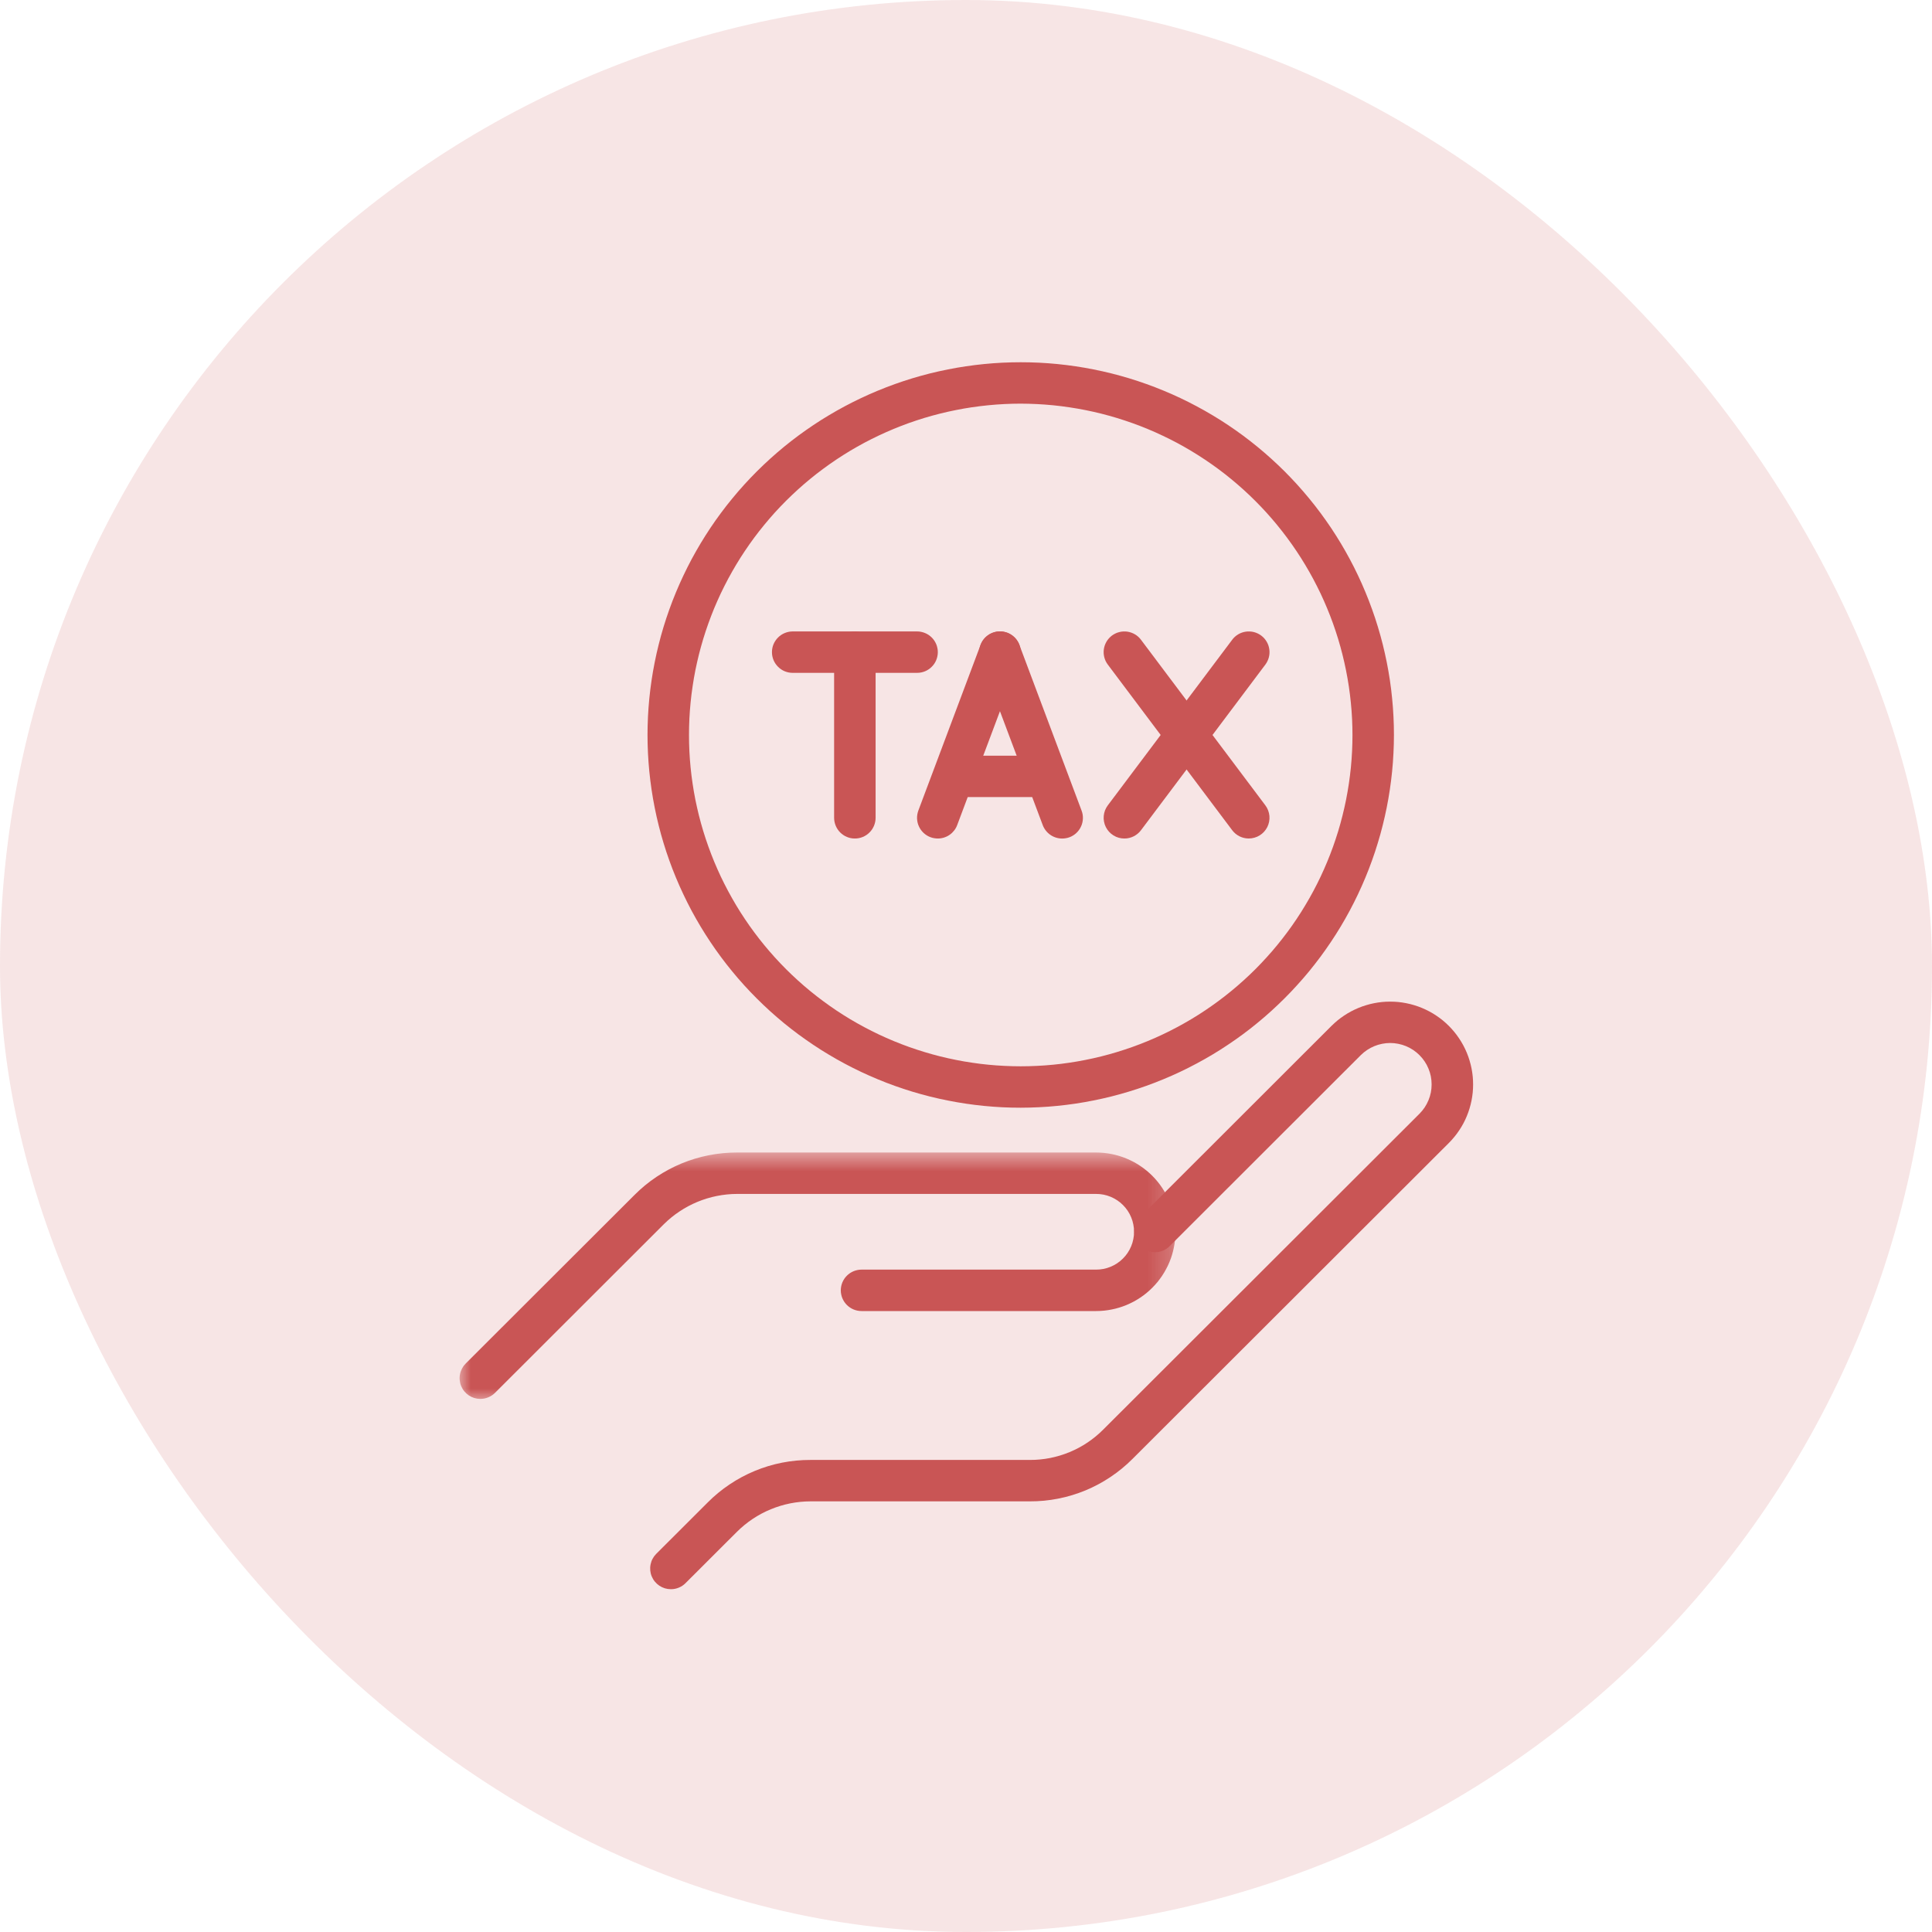 <svg width="80" height="80" viewBox="0 0 80 80" fill="none" xmlns="http://www.w3.org/2000/svg">
<rect width="80" height="80" rx="40" fill="#C95555" fill-opacity="0.15"/>
<mask id="mask0_776_1829" style="mask-type:luminance" maskUnits="userSpaceOnUse" x="19" y="47" width="30" height="12">
<path d="M19 47.652H48.783V58.027H19V47.652Z" fill="white"/>
</mask>
<g mask="url(#mask0_776_1829)">
<path d="M19.89 57.926C19.806 57.926 19.722 57.913 19.641 57.889C19.56 57.864 19.484 57.829 19.413 57.782C19.343 57.734 19.281 57.678 19.227 57.613C19.172 57.547 19.13 57.475 19.097 57.397C19.064 57.319 19.044 57.237 19.036 57.153C19.027 57.068 19.031 56.984 19.048 56.901C19.064 56.818 19.093 56.739 19.133 56.664C19.172 56.59 19.222 56.522 19.282 56.462L26.273 49.481C26.552 49.201 26.855 48.951 27.183 48.732C27.511 48.513 27.857 48.328 28.222 48.176C28.587 48.026 28.962 47.912 29.35 47.836C29.737 47.76 30.128 47.722 30.523 47.723H45.387C45.495 47.723 45.602 47.728 45.709 47.739C45.816 47.749 45.923 47.765 46.028 47.786C46.134 47.807 46.238 47.833 46.341 47.864C46.444 47.895 46.545 47.931 46.645 47.973C46.744 48.014 46.841 48.06 46.937 48.11C47.031 48.161 47.124 48.216 47.213 48.276C47.302 48.336 47.389 48.4 47.472 48.468C47.555 48.536 47.635 48.608 47.711 48.684C47.787 48.76 47.859 48.84 47.928 48.923C47.996 49.006 48.06 49.092 48.12 49.182C48.179 49.271 48.235 49.363 48.285 49.458C48.337 49.553 48.382 49.65 48.424 49.749C48.465 49.849 48.501 49.949 48.532 50.052C48.563 50.155 48.59 50.259 48.61 50.365C48.631 50.47 48.647 50.576 48.658 50.684C48.668 50.791 48.674 50.898 48.674 51.005C48.674 51.113 48.668 51.22 48.658 51.327C48.647 51.434 48.631 51.54 48.61 51.645C48.59 51.751 48.563 51.855 48.532 51.958C48.501 52.061 48.465 52.162 48.424 52.261C48.382 52.361 48.337 52.458 48.285 52.552C48.235 52.647 48.179 52.739 48.12 52.828C48.06 52.918 47.996 53.004 47.928 53.088C47.859 53.171 47.787 53.25 47.711 53.326C47.635 53.402 47.555 53.474 47.472 53.543C47.389 53.611 47.302 53.675 47.213 53.734C47.124 53.794 47.031 53.849 46.937 53.9C46.841 53.95 46.744 53.996 46.645 54.038C46.545 54.079 46.444 54.115 46.341 54.146C46.238 54.178 46.134 54.203 46.028 54.224C45.923 54.245 45.816 54.261 45.709 54.272C45.602 54.282 45.495 54.288 45.387 54.288H35.673C35.617 54.288 35.562 54.282 35.506 54.271C35.451 54.26 35.397 54.244 35.345 54.222C35.293 54.201 35.244 54.174 35.197 54.143C35.15 54.112 35.107 54.076 35.067 54.036C35.027 53.996 34.991 53.953 34.96 53.906C34.929 53.859 34.902 53.81 34.881 53.758C34.859 53.706 34.843 53.653 34.832 53.597C34.821 53.542 34.815 53.486 34.815 53.43C34.815 53.374 34.821 53.318 34.832 53.263C34.843 53.207 34.859 53.154 34.881 53.102C34.902 53.05 34.929 53.001 34.96 52.954C34.991 52.907 35.027 52.864 35.067 52.824C35.107 52.784 35.15 52.748 35.197 52.717C35.244 52.686 35.293 52.66 35.345 52.638C35.397 52.616 35.451 52.6 35.506 52.589C35.562 52.578 35.617 52.572 35.673 52.572H45.387C45.49 52.572 45.592 52.563 45.694 52.543C45.795 52.523 45.893 52.493 45.988 52.454C46.084 52.415 46.174 52.366 46.26 52.309C46.346 52.252 46.426 52.187 46.498 52.114C46.571 52.041 46.636 51.962 46.694 51.877C46.751 51.791 46.8 51.7 46.839 51.605C46.879 51.51 46.908 51.413 46.928 51.311C46.949 51.21 46.959 51.108 46.959 51.005C46.959 50.902 46.949 50.8 46.928 50.699C46.908 50.598 46.879 50.5 46.839 50.405C46.8 50.31 46.751 50.219 46.694 50.133C46.636 50.048 46.571 49.969 46.498 49.896C46.426 49.823 46.346 49.758 46.26 49.701C46.174 49.644 46.084 49.596 45.988 49.556C45.893 49.517 45.795 49.487 45.694 49.467C45.592 49.447 45.49 49.438 45.387 49.438H30.523C30.241 49.438 29.962 49.467 29.686 49.522C29.409 49.577 29.141 49.659 28.881 49.766C28.62 49.874 28.373 50.006 28.139 50.162C27.904 50.318 27.687 50.495 27.487 50.693L20.498 57.675C20.417 57.755 20.324 57.816 20.219 57.86C20.114 57.904 20.004 57.926 19.89 57.926Z" fill="#C95555"/>
</g>
<path d="M27.78 65.805C27.696 65.805 27.612 65.793 27.531 65.769C27.45 65.744 27.374 65.708 27.303 65.661C27.233 65.614 27.171 65.557 27.117 65.492C27.063 65.427 27.02 65.355 26.987 65.276C26.954 65.198 26.934 65.116 26.926 65.032C26.918 64.948 26.922 64.864 26.939 64.781C26.955 64.698 26.983 64.618 27.023 64.544C27.063 64.469 27.113 64.402 27.173 64.342L29.307 62.211C29.585 61.931 29.888 61.682 30.216 61.463C30.544 61.243 30.89 61.058 31.255 60.907C31.619 60.756 31.995 60.642 32.383 60.566C32.77 60.49 33.161 60.452 33.556 60.453H42.644C42.926 60.454 43.205 60.427 43.482 60.373C43.759 60.318 44.028 60.236 44.288 60.129C44.549 60.021 44.797 59.889 45.031 59.732C45.265 59.575 45.482 59.397 45.681 59.197L58.779 46.116C58.858 46.036 58.929 45.949 58.992 45.856C59.054 45.762 59.107 45.664 59.15 45.559C59.193 45.456 59.226 45.348 59.248 45.237C59.27 45.127 59.28 45.016 59.28 44.904C59.28 44.791 59.269 44.679 59.248 44.569C59.226 44.458 59.193 44.352 59.149 44.247C59.106 44.143 59.054 44.044 58.991 43.951C58.928 43.857 58.857 43.771 58.777 43.691C58.697 43.611 58.611 43.54 58.518 43.478C58.424 43.415 58.325 43.362 58.22 43.319C58.117 43.276 58.009 43.244 57.899 43.222C57.788 43.2 57.676 43.188 57.564 43.188C57.451 43.188 57.339 43.2 57.229 43.222C57.118 43.243 57.011 43.276 56.907 43.319C56.803 43.362 56.704 43.414 56.61 43.477C56.516 43.54 56.429 43.61 56.349 43.69L48.421 51.611C48.381 51.65 48.338 51.684 48.29 51.715C48.244 51.745 48.195 51.77 48.143 51.791C48.091 51.812 48.038 51.827 47.983 51.837C47.928 51.847 47.873 51.852 47.817 51.852C47.761 51.852 47.706 51.845 47.652 51.834C47.597 51.823 47.544 51.807 47.493 51.785C47.441 51.764 47.392 51.737 47.346 51.707C47.3 51.675 47.257 51.64 47.218 51.601C47.178 51.562 47.143 51.519 47.112 51.473C47.081 51.426 47.054 51.377 47.033 51.326C47.011 51.275 46.995 51.221 46.984 51.167C46.973 51.113 46.967 51.058 46.966 51.002C46.965 50.946 46.97 50.891 46.981 50.837C46.991 50.782 47.007 50.728 47.027 50.677C47.048 50.625 47.073 50.575 47.103 50.529C47.134 50.482 47.169 50.439 47.207 50.399L55.135 42.479C55.215 42.4 55.299 42.325 55.385 42.253C55.472 42.182 55.563 42.115 55.656 42.053C55.749 41.99 55.846 41.933 55.945 41.88C56.044 41.827 56.146 41.779 56.25 41.736C56.354 41.693 56.459 41.655 56.567 41.623C56.675 41.59 56.783 41.562 56.894 41.541C57.005 41.519 57.116 41.502 57.227 41.491C57.339 41.48 57.452 41.475 57.564 41.475C57.676 41.475 57.789 41.48 57.9 41.491C58.013 41.502 58.124 41.519 58.234 41.541C58.344 41.562 58.453 41.59 58.561 41.623C58.669 41.655 58.774 41.693 58.878 41.736C58.982 41.779 59.084 41.827 59.183 41.88C59.282 41.933 59.379 41.99 59.472 42.053C59.566 42.115 59.655 42.182 59.743 42.253C59.83 42.325 59.913 42.4 59.992 42.479C60.072 42.559 60.147 42.642 60.218 42.728C60.29 42.816 60.357 42.906 60.419 42.999C60.482 43.093 60.54 43.189 60.593 43.288C60.646 43.387 60.694 43.488 60.737 43.592C60.78 43.696 60.818 43.801 60.85 43.909C60.883 44.017 60.91 44.126 60.932 44.235C60.954 44.346 60.971 44.456 60.982 44.568C60.993 44.68 60.998 44.792 60.998 44.905C60.998 45.017 60.993 45.129 60.982 45.241C60.971 45.352 60.954 45.464 60.932 45.574C60.91 45.684 60.883 45.793 60.85 45.9C60.818 46.008 60.78 46.113 60.737 46.217C60.694 46.321 60.646 46.423 60.593 46.522C60.54 46.62 60.482 46.717 60.419 46.81C60.357 46.904 60.29 46.994 60.218 47.08C60.147 47.167 60.072 47.25 59.992 47.33L46.895 60.41C46.616 60.689 46.313 60.939 45.985 61.158C45.657 61.378 45.31 61.563 44.946 61.715C44.581 61.865 44.205 61.979 43.818 62.055C43.43 62.132 43.039 62.169 42.644 62.168H33.556C33.274 62.169 32.995 62.197 32.719 62.252C32.442 62.308 32.175 62.389 31.914 62.497C31.654 62.604 31.406 62.736 31.172 62.892C30.937 63.048 30.721 63.225 30.521 63.423L28.387 65.554C28.307 65.635 28.214 65.697 28.109 65.74C28.004 65.784 27.894 65.806 27.78 65.805Z" fill="#C95555"/>
<path d="M42.267 45.868C42.014 45.868 41.761 45.862 41.508 45.85C41.255 45.837 41.003 45.818 40.752 45.794C40.5 45.769 40.249 45.738 39.999 45.701C39.749 45.664 39.499 45.62 39.251 45.571C39.003 45.522 38.757 45.467 38.511 45.406C38.266 45.344 38.022 45.277 37.78 45.204C37.538 45.13 37.298 45.051 37.06 44.966C36.822 44.881 36.586 44.79 36.352 44.693C36.118 44.596 35.888 44.494 35.659 44.386C35.43 44.278 35.205 44.165 34.981 44.045C34.758 43.926 34.539 43.802 34.322 43.672C34.104 43.543 33.891 43.407 33.681 43.267C33.471 43.126 33.264 42.981 33.06 42.831C32.857 42.68 32.658 42.525 32.462 42.365C32.267 42.205 32.076 42.039 31.888 41.87C31.701 41.7 31.518 41.526 31.339 41.347C31.16 41.169 30.986 40.986 30.816 40.799C30.646 40.612 30.481 40.421 30.321 40.225C30.16 40.03 30.004 39.831 29.854 39.628C29.703 39.425 29.557 39.218 29.417 39.008C29.277 38.798 29.141 38.585 29.011 38.368C28.881 38.152 28.757 37.932 28.637 37.71C28.518 37.487 28.405 37.261 28.297 37.033C28.188 36.804 28.086 36.574 27.989 36.34C27.892 36.107 27.801 35.871 27.716 35.633C27.631 35.396 27.551 35.156 27.478 34.914C27.404 34.672 27.337 34.429 27.276 34.184C27.214 33.939 27.159 33.693 27.11 33.445C27.06 33.197 27.017 32.948 26.98 32.698C26.943 32.448 26.912 32.198 26.887 31.947C26.862 31.696 26.844 31.443 26.831 31.191C26.819 30.939 26.812 30.687 26.812 30.434C26.812 30.181 26.819 29.929 26.831 29.677C26.844 29.424 26.862 29.172 26.887 28.921C26.912 28.669 26.943 28.419 26.98 28.169C27.017 27.919 27.06 27.67 27.11 27.423C27.159 27.175 27.214 26.929 27.276 26.684C27.337 26.439 27.404 26.195 27.478 25.953C27.551 25.712 27.631 25.472 27.716 25.235C27.801 24.996 27.892 24.761 27.989 24.528C28.086 24.294 28.188 24.064 28.297 23.835C28.405 23.607 28.518 23.381 28.637 23.158C28.757 22.936 28.881 22.716 29.011 22.5C29.141 22.283 29.277 22.069 29.417 21.859C29.557 21.649 29.703 21.443 29.854 21.24C30.004 21.037 30.16 20.838 30.321 20.643C30.481 20.447 30.646 20.256 30.816 20.069C30.986 19.882 31.16 19.699 31.339 19.52C31.518 19.342 31.701 19.168 31.888 18.998C32.076 18.829 32.267 18.663 32.462 18.503C32.658 18.343 32.857 18.188 33.06 18.037C33.264 17.887 33.471 17.741 33.681 17.601C33.891 17.46 34.104 17.325 34.322 17.196C34.539 17.066 34.758 16.941 34.981 16.823C35.205 16.703 35.43 16.59 35.659 16.482C35.888 16.374 36.118 16.271 36.352 16.175C36.586 16.078 36.822 15.987 37.06 15.902C37.298 15.817 37.538 15.738 37.78 15.664C38.022 15.591 38.266 15.524 38.511 15.462C38.757 15.401 39.003 15.346 39.251 15.297C39.499 15.247 39.749 15.204 39.999 15.167C40.249 15.13 40.5 15.099 40.752 15.074C41.003 15.049 41.255 15.031 41.508 15.018C41.761 15.006 42.014 15 42.267 15C42.519 15 42.772 15.006 43.025 15.018C43.277 15.031 43.53 15.049 43.781 15.074C44.032 15.099 44.284 15.13 44.534 15.167C44.784 15.204 45.033 15.247 45.281 15.297C45.529 15.346 45.776 15.401 46.021 15.462C46.266 15.524 46.51 15.591 46.752 15.664C46.994 15.738 47.234 15.817 47.472 15.902C47.711 15.987 47.947 16.078 48.18 16.175C48.414 16.271 48.645 16.374 48.874 16.482C49.102 16.59 49.328 16.703 49.551 16.823C49.774 16.941 49.994 17.066 50.211 17.196C50.428 17.325 50.642 17.46 50.852 17.601C51.062 17.741 51.269 17.887 51.472 18.037C51.675 18.188 51.875 18.343 52.07 18.503C52.265 18.663 52.457 18.829 52.644 18.998C52.832 19.168 53.015 19.342 53.194 19.52C53.372 19.699 53.547 19.882 53.717 20.069C53.886 20.256 54.051 20.447 54.212 20.643C54.373 20.838 54.528 21.037 54.679 21.24C54.829 21.443 54.975 21.649 55.116 21.859C55.256 22.069 55.391 22.283 55.522 22.5C55.651 22.716 55.776 22.936 55.895 23.158C56.015 23.381 56.128 23.607 56.236 23.835C56.344 24.064 56.447 24.294 56.543 24.528C56.64 24.761 56.731 24.996 56.816 25.235C56.902 25.472 56.981 25.712 57.054 25.953C57.128 26.195 57.195 26.439 57.257 26.684C57.318 26.929 57.373 27.175 57.423 27.423C57.472 27.67 57.515 27.919 57.553 28.169C57.59 28.419 57.621 28.669 57.645 28.921C57.67 29.172 57.689 29.424 57.701 29.677C57.714 29.929 57.72 30.181 57.72 30.434C57.72 30.687 57.713 30.938 57.7 31.191C57.688 31.443 57.669 31.695 57.644 31.946C57.618 32.197 57.588 32.448 57.55 32.698C57.513 32.948 57.469 33.196 57.42 33.444C57.37 33.691 57.315 33.938 57.253 34.182C57.192 34.428 57.124 34.671 57.05 34.912C56.977 35.154 56.898 35.393 56.812 35.631C56.727 35.869 56.635 36.105 56.539 36.337C56.442 36.571 56.339 36.801 56.231 37.03C56.123 37.258 56.009 37.483 55.89 37.706C55.771 37.928 55.646 38.148 55.516 38.365C55.386 38.581 55.251 38.795 55.11 39.004C54.969 39.214 54.824 39.42 54.673 39.624C54.522 39.826 54.367 40.025 54.207 40.221C54.046 40.416 53.881 40.607 53.711 40.793C53.541 40.981 53.367 41.164 53.188 41.342C53.009 41.52 52.826 41.695 52.639 41.864C52.452 42.034 52.26 42.199 52.065 42.359C51.87 42.52 51.671 42.675 51.468 42.825C51.264 42.976 51.058 43.121 50.847 43.261C50.637 43.402 50.424 43.537 50.207 43.667C49.99 43.797 49.77 43.921 49.547 44.04C49.324 44.159 49.099 44.273 48.871 44.381C48.642 44.489 48.411 44.591 48.177 44.688C47.944 44.785 47.708 44.876 47.47 44.961C47.232 45.046 46.992 45.126 46.75 45.199C46.508 45.273 46.265 45.34 46.02 45.402C45.775 45.463 45.528 45.519 45.28 45.568C45.032 45.618 44.783 45.661 44.533 45.699C44.283 45.736 44.032 45.767 43.78 45.792C43.529 45.817 43.277 45.836 43.024 45.848C42.772 45.861 42.519 45.867 42.267 45.868ZM42.267 16.714C42.042 16.714 41.817 16.72 41.592 16.731C41.367 16.742 41.143 16.759 40.92 16.781C40.696 16.803 40.473 16.831 40.251 16.863C40.028 16.896 39.807 16.934 39.586 16.979C39.366 17.022 39.146 17.071 38.928 17.126C38.711 17.18 38.494 17.24 38.279 17.305C38.064 17.371 37.85 17.441 37.638 17.516C37.427 17.593 37.217 17.673 37.01 17.759C36.802 17.845 36.596 17.936 36.393 18.032C36.19 18.128 35.989 18.229 35.791 18.334C35.593 18.441 35.397 18.551 35.204 18.666C35.011 18.782 34.822 18.902 34.634 19.027C34.448 19.152 34.264 19.281 34.084 19.415C33.903 19.548 33.725 19.686 33.552 19.829C33.378 19.971 33.208 20.117 33.041 20.269C32.875 20.42 32.712 20.574 32.553 20.733C32.394 20.892 32.239 21.054 32.088 21.22C31.937 21.387 31.791 21.557 31.648 21.731C31.505 21.904 31.367 22.081 31.233 22.261C31.099 22.442 30.97 22.625 30.845 22.812C30.72 22.999 30.599 23.188 30.484 23.381C30.369 23.573 30.258 23.769 30.152 23.966C30.046 24.165 29.945 24.365 29.848 24.568C29.753 24.771 29.661 24.977 29.575 25.183C29.489 25.391 29.409 25.601 29.333 25.812C29.257 26.023 29.186 26.237 29.121 26.451C29.056 26.666 28.996 26.883 28.941 27.101C28.887 27.318 28.838 27.537 28.793 27.758C28.75 27.977 28.711 28.198 28.679 28.421C28.645 28.643 28.618 28.866 28.596 29.089C28.574 29.312 28.557 29.537 28.546 29.761C28.535 29.985 28.53 30.21 28.53 30.434C28.53 30.658 28.535 30.883 28.546 31.107C28.557 31.331 28.574 31.555 28.596 31.779C28.618 32.002 28.645 32.225 28.679 32.447C28.711 32.669 28.75 32.89 28.793 33.11C28.838 33.331 28.887 33.549 28.941 33.767C28.996 33.985 29.056 34.202 29.121 34.416C29.186 34.631 29.257 34.844 29.333 35.056C29.409 35.267 29.489 35.476 29.575 35.684C29.661 35.891 29.753 36.096 29.848 36.3C29.945 36.502 30.046 36.703 30.152 36.901C30.258 37.099 30.369 37.294 30.484 37.487C30.599 37.68 30.72 37.869 30.845 38.056C30.97 38.243 31.099 38.426 31.233 38.606C31.367 38.787 31.505 38.964 31.648 39.137C31.791 39.31 31.937 39.481 32.088 39.647C32.239 39.813 32.394 39.976 32.553 40.135C32.712 40.294 32.875 40.448 33.041 40.599C33.208 40.75 33.378 40.897 33.552 41.039C33.725 41.181 33.903 41.32 34.084 41.453C34.264 41.587 34.448 41.716 34.634 41.841C34.822 41.966 35.011 42.086 35.204 42.202C35.397 42.317 35.593 42.427 35.791 42.533C35.989 42.639 36.19 42.74 36.393 42.836C36.596 42.932 36.802 43.023 37.01 43.109C37.217 43.194 37.427 43.276 37.638 43.351C37.85 43.426 38.064 43.497 38.279 43.562C38.494 43.627 38.711 43.688 38.928 43.742C39.146 43.796 39.366 43.846 39.586 43.889C39.807 43.933 40.028 43.972 40.251 44.004C40.473 44.038 40.696 44.065 40.92 44.087C41.143 44.109 41.367 44.125 41.592 44.136C41.817 44.147 42.042 44.153 42.267 44.153C42.491 44.153 42.716 44.147 42.94 44.136C43.165 44.125 43.389 44.109 43.612 44.087C43.837 44.065 44.059 44.038 44.282 44.004C44.504 43.972 44.726 43.933 44.946 43.889C45.167 43.846 45.386 43.796 45.604 43.742C45.822 43.688 46.039 43.627 46.254 43.562C46.469 43.497 46.682 43.426 46.894 43.351C47.106 43.276 47.315 43.194 47.523 43.109C47.731 43.023 47.936 42.932 48.139 42.836C48.343 42.74 48.543 42.639 48.742 42.533C48.94 42.427 49.135 42.317 49.328 42.202C49.521 42.086 49.711 41.966 49.898 41.841C50.085 41.716 50.268 41.587 50.449 41.453C50.63 41.32 50.807 41.181 50.98 41.039C51.154 40.897 51.324 40.75 51.491 40.599C51.658 40.448 51.821 40.294 51.98 40.135C52.139 39.976 52.293 39.813 52.444 39.647C52.596 39.481 52.742 39.311 52.885 39.137C53.027 38.964 53.165 38.787 53.3 38.606C53.434 38.426 53.563 38.243 53.688 38.056C53.813 37.869 53.933 37.68 54.048 37.487C54.164 37.294 54.275 37.099 54.381 36.901C54.487 36.703 54.588 36.502 54.684 36.3C54.78 36.096 54.871 35.891 54.957 35.684C55.043 35.476 55.124 35.267 55.2 35.056C55.275 34.844 55.346 34.631 55.412 34.416C55.477 34.202 55.536 33.985 55.591 33.767C55.645 33.549 55.695 33.331 55.739 33.11C55.782 32.89 55.821 32.669 55.854 32.447C55.887 32.225 55.914 32.002 55.937 31.779C55.959 31.555 55.975 31.331 55.986 31.107C55.997 30.883 56.003 30.658 56.003 30.434C56.002 30.21 55.997 29.985 55.986 29.761C55.974 29.537 55.958 29.313 55.935 29.09C55.913 28.867 55.885 28.644 55.852 28.421C55.819 28.2 55.78 27.979 55.736 27.758C55.692 27.538 55.642 27.32 55.588 27.102C55.533 26.884 55.473 26.668 55.408 26.453C55.342 26.238 55.272 26.025 55.196 25.814C55.12 25.603 55.039 25.393 54.953 25.187C54.867 24.979 54.775 24.774 54.68 24.571C54.583 24.368 54.482 24.168 54.376 23.97C54.27 23.772 54.159 23.576 54.043 23.384C53.928 23.192 53.808 23.002 53.683 22.816C53.558 22.629 53.428 22.446 53.294 22.265C53.16 22.085 53.022 21.908 52.88 21.735C52.737 21.561 52.591 21.392 52.44 21.225C52.288 21.059 52.134 20.896 51.975 20.738C51.816 20.579 51.653 20.424 51.486 20.273C51.32 20.123 51.15 19.976 50.976 19.834C50.803 19.691 50.626 19.553 50.445 19.419C50.264 19.285 50.081 19.157 49.894 19.032C49.707 18.907 49.517 18.787 49.324 18.671C49.132 18.556 48.936 18.445 48.739 18.339C48.54 18.234 48.34 18.132 48.136 18.037C47.934 17.94 47.728 17.849 47.52 17.763C47.313 17.677 47.103 17.596 46.892 17.521C46.68 17.445 46.467 17.375 46.252 17.309C46.037 17.244 45.821 17.184 45.603 17.129C45.385 17.074 45.165 17.025 44.945 16.981C44.724 16.937 44.504 16.899 44.281 16.866C44.059 16.832 43.836 16.805 43.612 16.782C43.388 16.76 43.164 16.743 42.94 16.732C42.715 16.721 42.491 16.715 42.267 16.714Z" fill="#C95555"/>
<path d="M35.398 34.721C35.342 34.721 35.286 34.716 35.23 34.705C35.175 34.694 35.121 34.678 35.07 34.656C35.017 34.635 34.968 34.608 34.921 34.577C34.874 34.545 34.831 34.51 34.791 34.47C34.751 34.43 34.715 34.387 34.684 34.34C34.653 34.293 34.626 34.244 34.605 34.192C34.583 34.14 34.567 34.086 34.556 34.031C34.545 33.976 34.539 33.92 34.539 33.864V27.004C34.539 26.948 34.545 26.892 34.556 26.837C34.567 26.781 34.583 26.728 34.605 26.676C34.626 26.624 34.653 26.575 34.684 26.528C34.715 26.481 34.751 26.438 34.791 26.398C34.831 26.358 34.874 26.323 34.921 26.291C34.968 26.26 35.017 26.234 35.07 26.212C35.121 26.191 35.175 26.174 35.23 26.163C35.286 26.152 35.342 26.146 35.398 26.146C35.454 26.146 35.51 26.152 35.565 26.163C35.62 26.174 35.675 26.191 35.727 26.212C35.778 26.234 35.828 26.26 35.875 26.291C35.922 26.323 35.965 26.358 36.005 26.398C36.045 26.438 36.08 26.481 36.112 26.528C36.143 26.575 36.169 26.624 36.191 26.676C36.212 26.728 36.229 26.781 36.24 26.837C36.251 26.892 36.257 26.948 36.257 27.004V33.864C36.257 33.92 36.251 33.976 36.24 34.031C36.229 34.086 36.212 34.14 36.191 34.192C36.169 34.244 36.143 34.293 36.112 34.34C36.08 34.387 36.045 34.43 36.005 34.47C35.965 34.51 35.922 34.545 35.875 34.577C35.828 34.608 35.778 34.635 35.727 34.656C35.675 34.678 35.62 34.694 35.565 34.705C35.51 34.716 35.454 34.721 35.398 34.721Z" fill="#C95555"/>
<path d="M37.975 27.861H32.823C32.767 27.861 32.711 27.856 32.656 27.845C32.6 27.834 32.547 27.818 32.495 27.797C32.443 27.775 32.394 27.749 32.346 27.717C32.3 27.686 32.256 27.65 32.217 27.61C32.177 27.57 32.141 27.527 32.11 27.481C32.078 27.433 32.052 27.384 32.03 27.332C32.008 27.28 31.992 27.227 31.981 27.171C31.97 27.116 31.965 27.061 31.965 27.004C31.965 26.948 31.97 26.892 31.981 26.837C31.992 26.781 32.008 26.728 32.03 26.676C32.052 26.624 32.078 26.575 32.11 26.528C32.141 26.481 32.177 26.438 32.217 26.398C32.256 26.358 32.3 26.323 32.346 26.291C32.394 26.26 32.443 26.234 32.495 26.212C32.547 26.191 32.6 26.174 32.656 26.163C32.711 26.152 32.767 26.146 32.823 26.146H37.975C38.031 26.146 38.087 26.152 38.142 26.163C38.197 26.174 38.251 26.191 38.303 26.212C38.355 26.234 38.404 26.26 38.452 26.291C38.498 26.323 38.542 26.358 38.582 26.398C38.622 26.438 38.657 26.481 38.689 26.528C38.72 26.575 38.746 26.624 38.768 26.676C38.789 26.728 38.805 26.781 38.816 26.837C38.828 26.892 38.833 26.948 38.833 27.004C38.833 27.061 38.828 27.116 38.816 27.171C38.805 27.227 38.789 27.28 38.768 27.332C38.746 27.384 38.72 27.433 38.689 27.481C38.657 27.527 38.622 27.57 38.582 27.61C38.542 27.65 38.498 27.686 38.452 27.717C38.404 27.749 38.355 27.775 38.303 27.797C38.251 27.818 38.197 27.834 38.142 27.845C38.087 27.856 38.031 27.861 37.975 27.861Z" fill="#C95555"/>
<path d="M38.832 34.721C38.728 34.72 38.627 34.703 38.53 34.667C38.477 34.647 38.427 34.623 38.379 34.593C38.331 34.563 38.286 34.529 38.245 34.491C38.204 34.452 38.167 34.41 38.134 34.364C38.101 34.319 38.073 34.27 38.05 34.219C38.026 34.168 38.008 34.114 37.995 34.06C37.983 34.005 37.975 33.949 37.973 33.893C37.971 33.837 37.975 33.781 37.984 33.725C37.993 33.67 38.008 33.616 38.027 33.563L40.603 26.703C40.623 26.65 40.648 26.6 40.677 26.552C40.707 26.504 40.741 26.459 40.779 26.418C40.818 26.377 40.859 26.34 40.906 26.306C40.951 26.273 40.999 26.245 41.051 26.222C41.103 26.198 41.155 26.18 41.211 26.167C41.265 26.154 41.321 26.147 41.378 26.145C41.434 26.143 41.49 26.146 41.545 26.155C41.601 26.165 41.655 26.179 41.709 26.198C41.761 26.218 41.812 26.243 41.86 26.273C41.908 26.302 41.953 26.337 41.994 26.375C42.035 26.413 42.072 26.455 42.105 26.501C42.138 26.547 42.166 26.595 42.19 26.647C42.213 26.698 42.231 26.751 42.244 26.806C42.257 26.861 42.264 26.916 42.266 26.973C42.268 27.029 42.264 27.085 42.255 27.14C42.246 27.196 42.232 27.25 42.212 27.303L39.636 34.163C39.606 34.245 39.564 34.32 39.51 34.389C39.456 34.458 39.394 34.518 39.322 34.568C39.25 34.618 39.172 34.656 39.089 34.682C39.005 34.708 38.92 34.721 38.832 34.721Z" fill="#C95555"/>
<path d="M43.982 34.722C43.895 34.722 43.809 34.709 43.725 34.683C43.642 34.657 43.564 34.619 43.492 34.569C43.42 34.52 43.358 34.46 43.304 34.391C43.25 34.322 43.208 34.247 43.177 34.165L40.601 27.306C40.582 27.253 40.568 27.199 40.558 27.143C40.549 27.088 40.545 27.031 40.547 26.975C40.549 26.919 40.556 26.863 40.569 26.808C40.582 26.754 40.601 26.7 40.624 26.649C40.647 26.598 40.676 26.549 40.708 26.503C40.741 26.458 40.779 26.415 40.82 26.377C40.861 26.338 40.906 26.305 40.954 26.275C41.002 26.245 41.052 26.221 41.105 26.201C41.158 26.181 41.212 26.167 41.268 26.157C41.324 26.149 41.38 26.145 41.437 26.147C41.492 26.149 41.548 26.157 41.603 26.17C41.658 26.183 41.712 26.201 41.763 26.224C41.814 26.248 41.863 26.276 41.908 26.309C41.954 26.342 41.996 26.379 42.035 26.42C42.073 26.461 42.107 26.506 42.136 26.554C42.166 26.602 42.191 26.652 42.211 26.705L44.786 33.565C44.806 33.618 44.821 33.672 44.83 33.727C44.839 33.783 44.843 33.839 44.841 33.895C44.838 33.952 44.831 34.007 44.819 34.062C44.806 34.117 44.787 34.17 44.764 34.221C44.741 34.272 44.712 34.321 44.68 34.367C44.647 34.412 44.61 34.455 44.569 34.493C44.528 34.531 44.483 34.566 44.435 34.595C44.387 34.625 44.337 34.65 44.284 34.669C44.186 34.704 44.086 34.722 43.982 34.722Z" fill="#C95555"/>
<path d="M51.708 34.72C51.573 34.72 51.446 34.69 51.325 34.63C51.204 34.569 51.103 34.485 51.022 34.377L45.871 27.518C45.837 27.472 45.808 27.424 45.783 27.374C45.759 27.323 45.74 27.27 45.726 27.216C45.712 27.162 45.704 27.106 45.7 27.05C45.697 26.994 45.7 26.938 45.708 26.882C45.716 26.826 45.729 26.772 45.748 26.719C45.767 26.666 45.791 26.615 45.819 26.567C45.848 26.518 45.881 26.473 45.919 26.431C45.957 26.39 45.998 26.352 46.042 26.318C46.088 26.284 46.136 26.255 46.187 26.231C46.237 26.206 46.29 26.187 46.345 26.174C46.399 26.159 46.455 26.151 46.511 26.148C46.567 26.145 46.623 26.147 46.679 26.155C46.735 26.163 46.789 26.176 46.842 26.195C46.895 26.213 46.946 26.237 46.995 26.266C47.043 26.294 47.088 26.327 47.131 26.365C47.172 26.403 47.211 26.444 47.244 26.489L52.396 33.348C52.444 33.412 52.481 33.481 52.51 33.555C52.539 33.629 52.556 33.706 52.564 33.785C52.571 33.865 52.567 33.944 52.552 34.022C52.537 34.1 52.512 34.175 52.477 34.246C52.441 34.317 52.396 34.382 52.342 34.441C52.289 34.499 52.228 34.55 52.16 34.592C52.092 34.634 52.02 34.666 51.943 34.687C51.866 34.709 51.788 34.72 51.708 34.72Z" fill="#C95555"/>
<path d="M46.558 34.721C46.478 34.721 46.4 34.71 46.323 34.689C46.246 34.667 46.175 34.635 46.106 34.593C46.039 34.551 45.978 34.501 45.924 34.442C45.87 34.383 45.826 34.318 45.79 34.247C45.755 34.176 45.729 34.102 45.715 34.023C45.699 33.945 45.696 33.867 45.703 33.787C45.71 33.707 45.728 33.631 45.756 33.556C45.785 33.482 45.823 33.413 45.871 33.349L51.023 26.49C51.056 26.445 51.094 26.403 51.136 26.366C51.178 26.328 51.223 26.295 51.272 26.266C51.32 26.237 51.371 26.213 51.424 26.195C51.477 26.176 51.532 26.163 51.588 26.155C51.643 26.147 51.7 26.145 51.756 26.148C51.812 26.151 51.868 26.159 51.923 26.173C51.977 26.187 52.029 26.206 52.081 26.231C52.131 26.255 52.179 26.284 52.225 26.318C52.27 26.352 52.311 26.39 52.349 26.431C52.386 26.473 52.419 26.519 52.448 26.567C52.477 26.616 52.501 26.666 52.52 26.72C52.538 26.772 52.551 26.827 52.559 26.883C52.567 26.939 52.57 26.994 52.567 27.051C52.564 27.107 52.555 27.162 52.541 27.217C52.527 27.271 52.508 27.324 52.483 27.375C52.459 27.426 52.43 27.474 52.396 27.519L47.245 34.379C47.164 34.486 47.062 34.57 46.942 34.631C46.821 34.691 46.693 34.721 46.558 34.721Z" fill="#C95555"/>
<path d="M43.125 33.005H39.691C39.634 33.005 39.579 33 39.523 32.989C39.468 32.978 39.414 32.962 39.362 32.94C39.31 32.919 39.261 32.892 39.214 32.861C39.167 32.83 39.124 32.794 39.084 32.754C39.044 32.715 39.008 32.671 38.977 32.625C38.946 32.578 38.919 32.528 38.898 32.476C38.876 32.425 38.86 32.37 38.849 32.315C38.838 32.261 38.832 32.205 38.832 32.148C38.832 32.092 38.838 32.036 38.849 31.981C38.86 31.926 38.876 31.872 38.898 31.82C38.919 31.768 38.946 31.718 38.977 31.672C39.008 31.625 39.044 31.581 39.084 31.542C39.124 31.502 39.167 31.467 39.214 31.435C39.261 31.404 39.31 31.378 39.362 31.356C39.414 31.335 39.468 31.318 39.523 31.308C39.579 31.297 39.634 31.291 39.691 31.291H43.125C43.181 31.291 43.237 31.297 43.292 31.308C43.348 31.318 43.401 31.335 43.453 31.356C43.506 31.378 43.555 31.404 43.602 31.435C43.649 31.467 43.692 31.502 43.732 31.542C43.772 31.581 43.807 31.625 43.838 31.672C43.87 31.718 43.896 31.768 43.918 31.82C43.94 31.872 43.956 31.926 43.967 31.981C43.978 32.036 43.983 32.092 43.983 32.148C43.983 32.205 43.978 32.261 43.967 32.315C43.956 32.37 43.94 32.425 43.918 32.476C43.896 32.528 43.87 32.578 43.838 32.625C43.807 32.671 43.772 32.715 43.732 32.754C43.692 32.794 43.649 32.83 43.602 32.861C43.555 32.892 43.506 32.919 43.453 32.94C43.401 32.962 43.348 32.978 43.292 32.989C43.237 33 43.181 33.005 43.125 33.005Z" fill="#C95555"/>
</svg>
